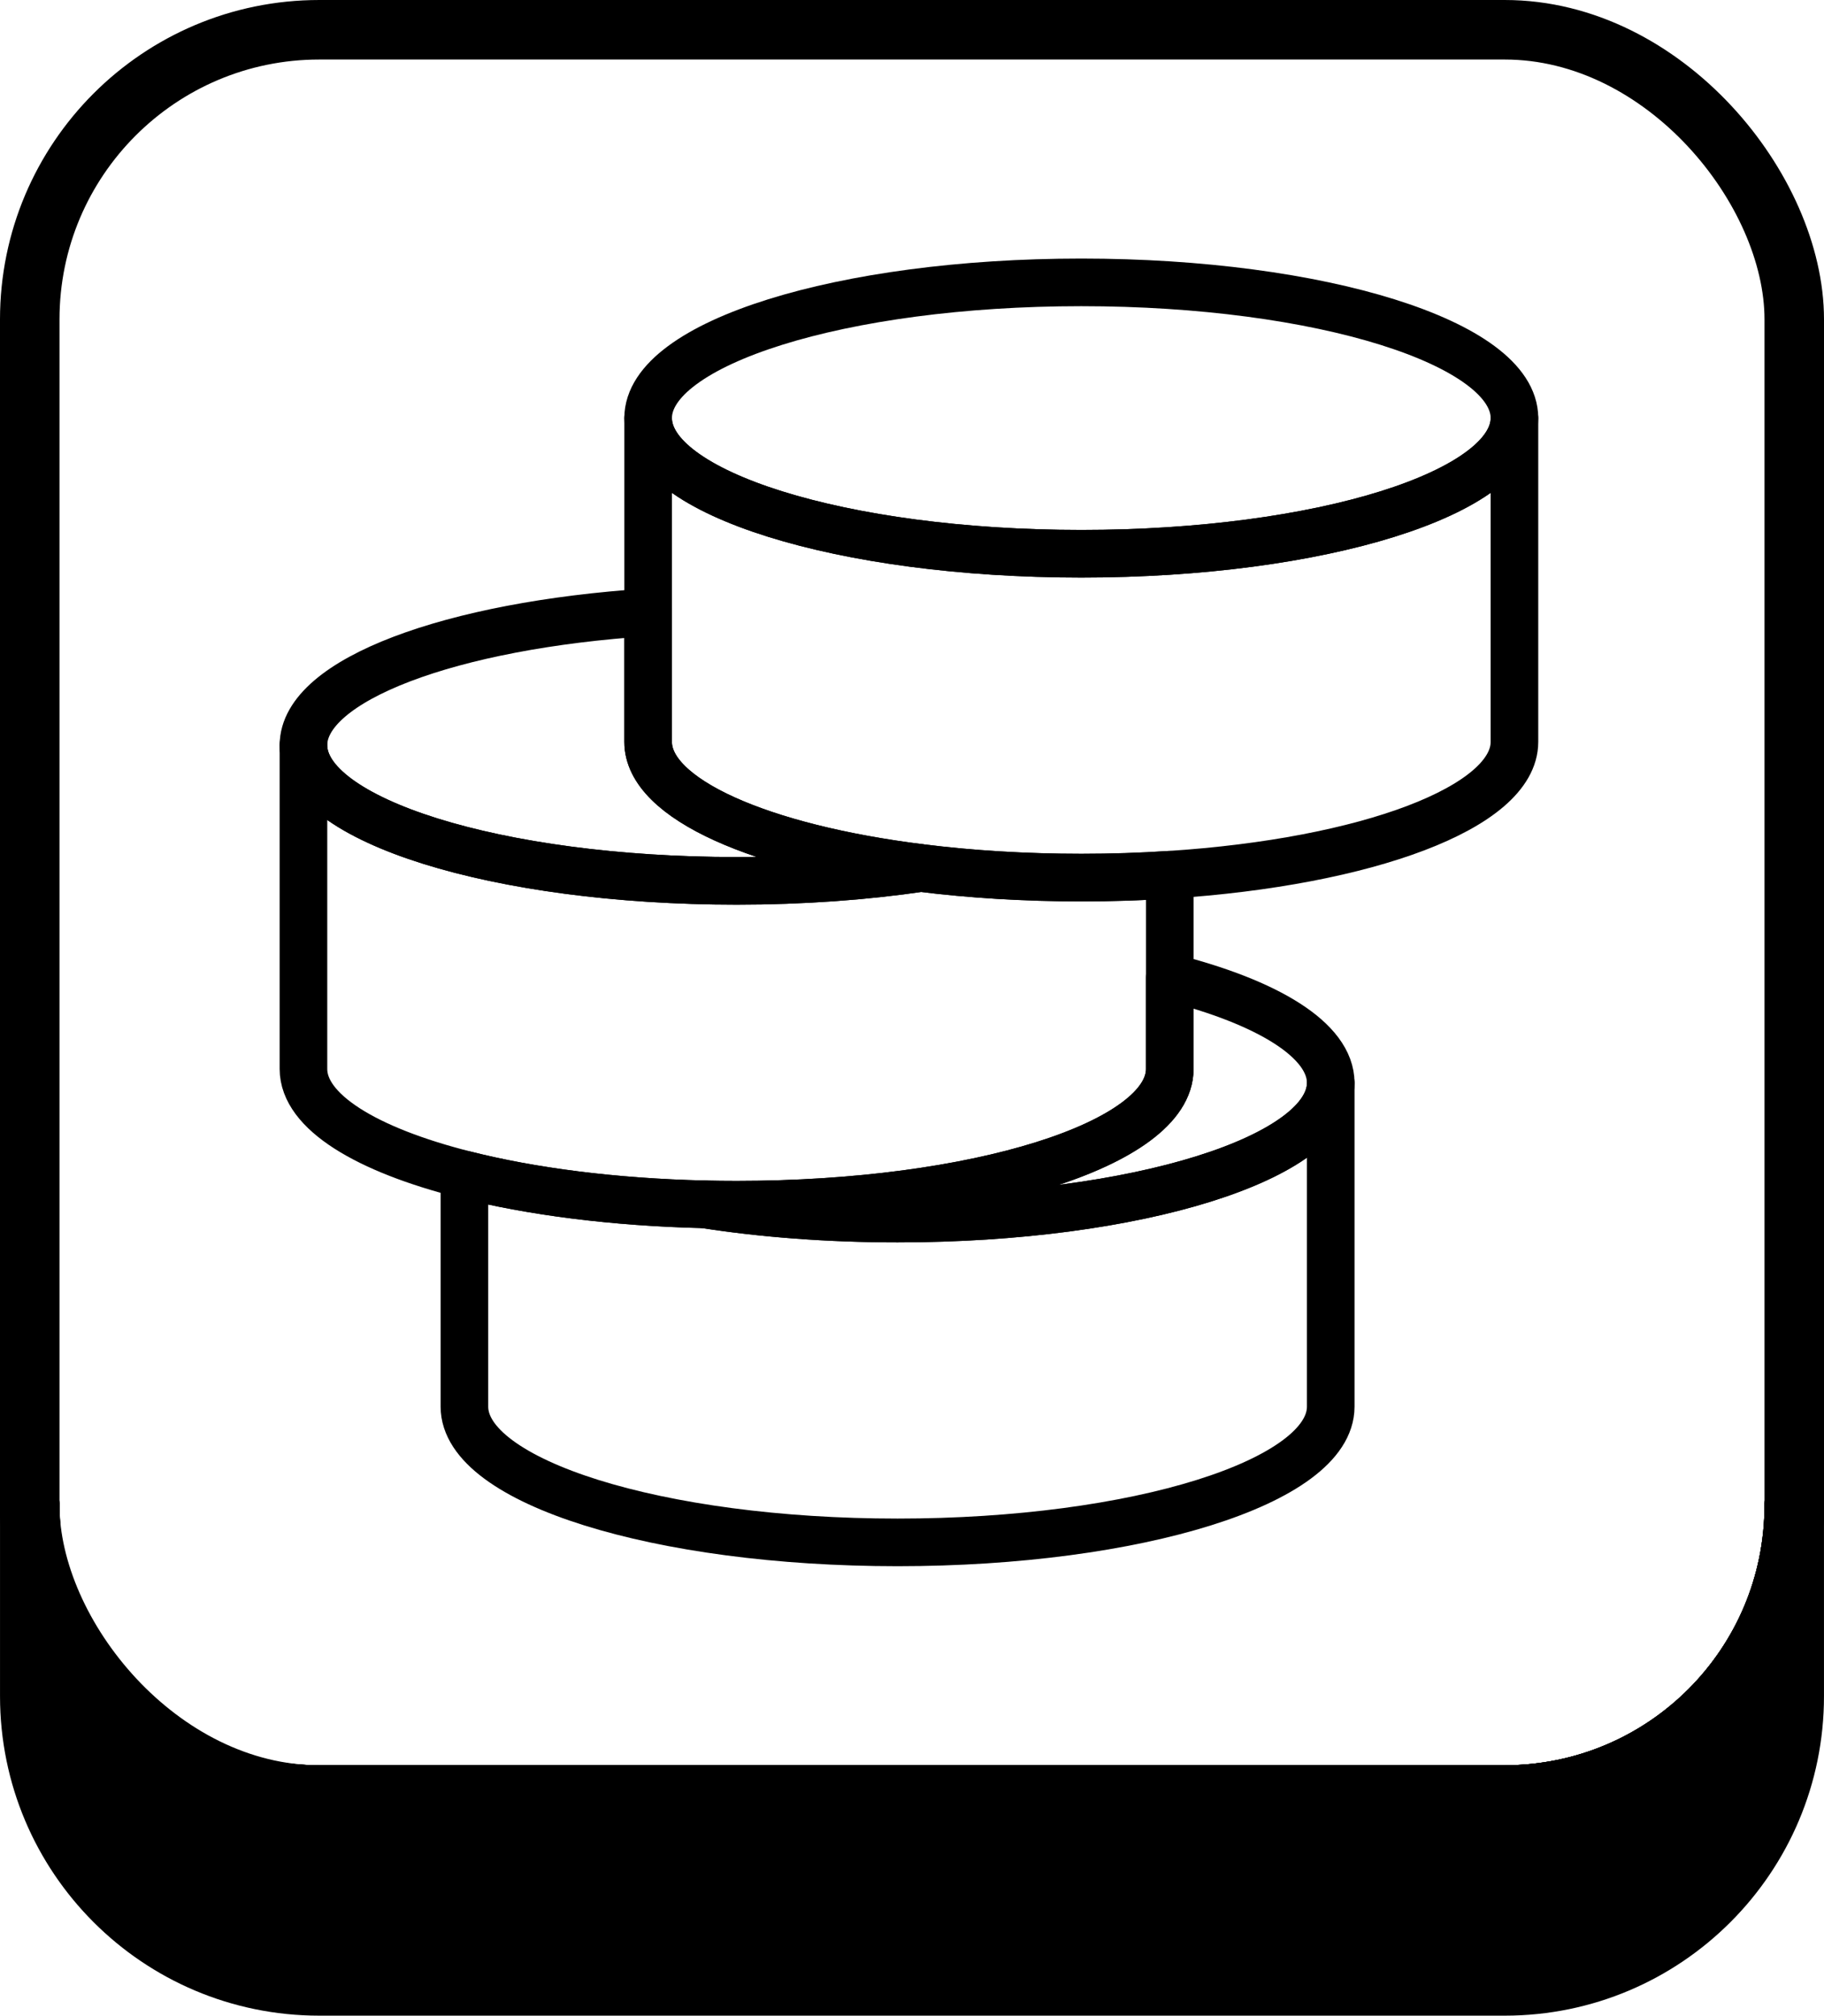 <?xml version="1.0" encoding="UTF-8"?><svg id="_レイヤー_2" xmlns="http://www.w3.org/2000/svg" width="434.462" height="479.913" viewBox="0 0 434.462 479.913"><defs><style>.cls-1{stroke-width:11.339px;}.cls-1,.cls-2,.cls-3{stroke:#000;stroke-linecap:round;stroke-linejoin:round;}.cls-1,.cls-3{fill:none;}.cls-2,.cls-3{stroke-width:14.173px;}</style></defs><g id="_レイヤー_5"><rect class="cls-3" x="7.087" y="7.087" width="420.289" height="420.289" rx="68.957" ry="68.957"/><path class="cls-3" d="m7.091,358.416c0,38.09,30.87,68.96,68.95,68.96h282.38c38.08,0,68.95-30.87,68.95-68.96"/><path class="cls-2" d="m427.371,358.416v45.45c0,38.09-30.87,68.96-68.95,68.96H76.041c-38.08,0-68.95-30.87-68.95-68.96v-45.45c0,38.09,30.87,68.96,68.95,68.96h282.38c38.08,0,68.95-30.87,68.95-68.96Z"/><path class="cls-3" d="m7.091,358.416c0,38.09,30.87,68.96,68.95,68.96h282.38c38.08,0,68.95-30.87,68.95-68.96"/><path class="cls-1" d="m360.729,99.541c0,17.85-46.18,32.3-103.17,32.3s-103.18-14.45-103.18-32.3,46.2-32.31,103.18-32.31,103.17,14.46,103.17,32.31Z"/><path class="cls-1" d="m360.729,99.541v77.1c0,15.58-35.22,28.59-82.1,31.63-6.8.45-13.85.68-21.07.68-13.5,0-26.39-.81-38.21-2.29-38.07-4.75-64.97-16.41-64.97-30.02v-77.1c0,17.85,46.2,32.3,103.18,32.3s103.17-14.45,103.17-32.3Z"/><path class="cls-1" d="m219.349,206.661c-13.32,1.96-28.2,3.06-43.89,3.06-56.99,0-103.18-14.45-103.18-32.29,0-15.59,35.22-28.6,82.1-31.64v30.85c0,13.61,26.9,25.27,64.97,30.02Z"/><path class="cls-1" d="m278.629,208.271v46.25c0,17.85-46.18,32.31-103.17,32.31-2.59,0-5.16-.03-7.71-.09h-.03c-21.55-.5-41.26-3.07-57.1-7.09-23.39-5.92-38.34-14.97-38.34-25.13v-77.09c0,17.84,46.19,32.29,103.18,32.29,15.69,0,30.57-1.1,43.89-3.06,11.82,1.48,24.71,2.29,38.21,2.29,7.22,0,14.27-.23,21.07-.68Z"/><path class="cls-1" d="m316.969,257.831c0,17.85-46.18,32.3-103.17,32.3-16.55,0-32.19-1.22-46.05-3.39,2.55.06,5.12.09,7.71.09,56.99,0,103.17-14.46,103.17-32.31v-21.83c23.39,5.92,38.34,14.98,38.34,25.14Z"/><path class="cls-1" d="m316.969,257.831v77.09c0,17.85-46.18,32.31-103.17,32.31s-103.18-14.46-103.18-32.31v-55.27c15.84,4.02,35.55,6.59,57.1,7.09h.03c13.86,2.17,29.5,3.39,46.05,3.39,56.99,0,103.17-14.45,103.17-32.3Z"/></g></svg>